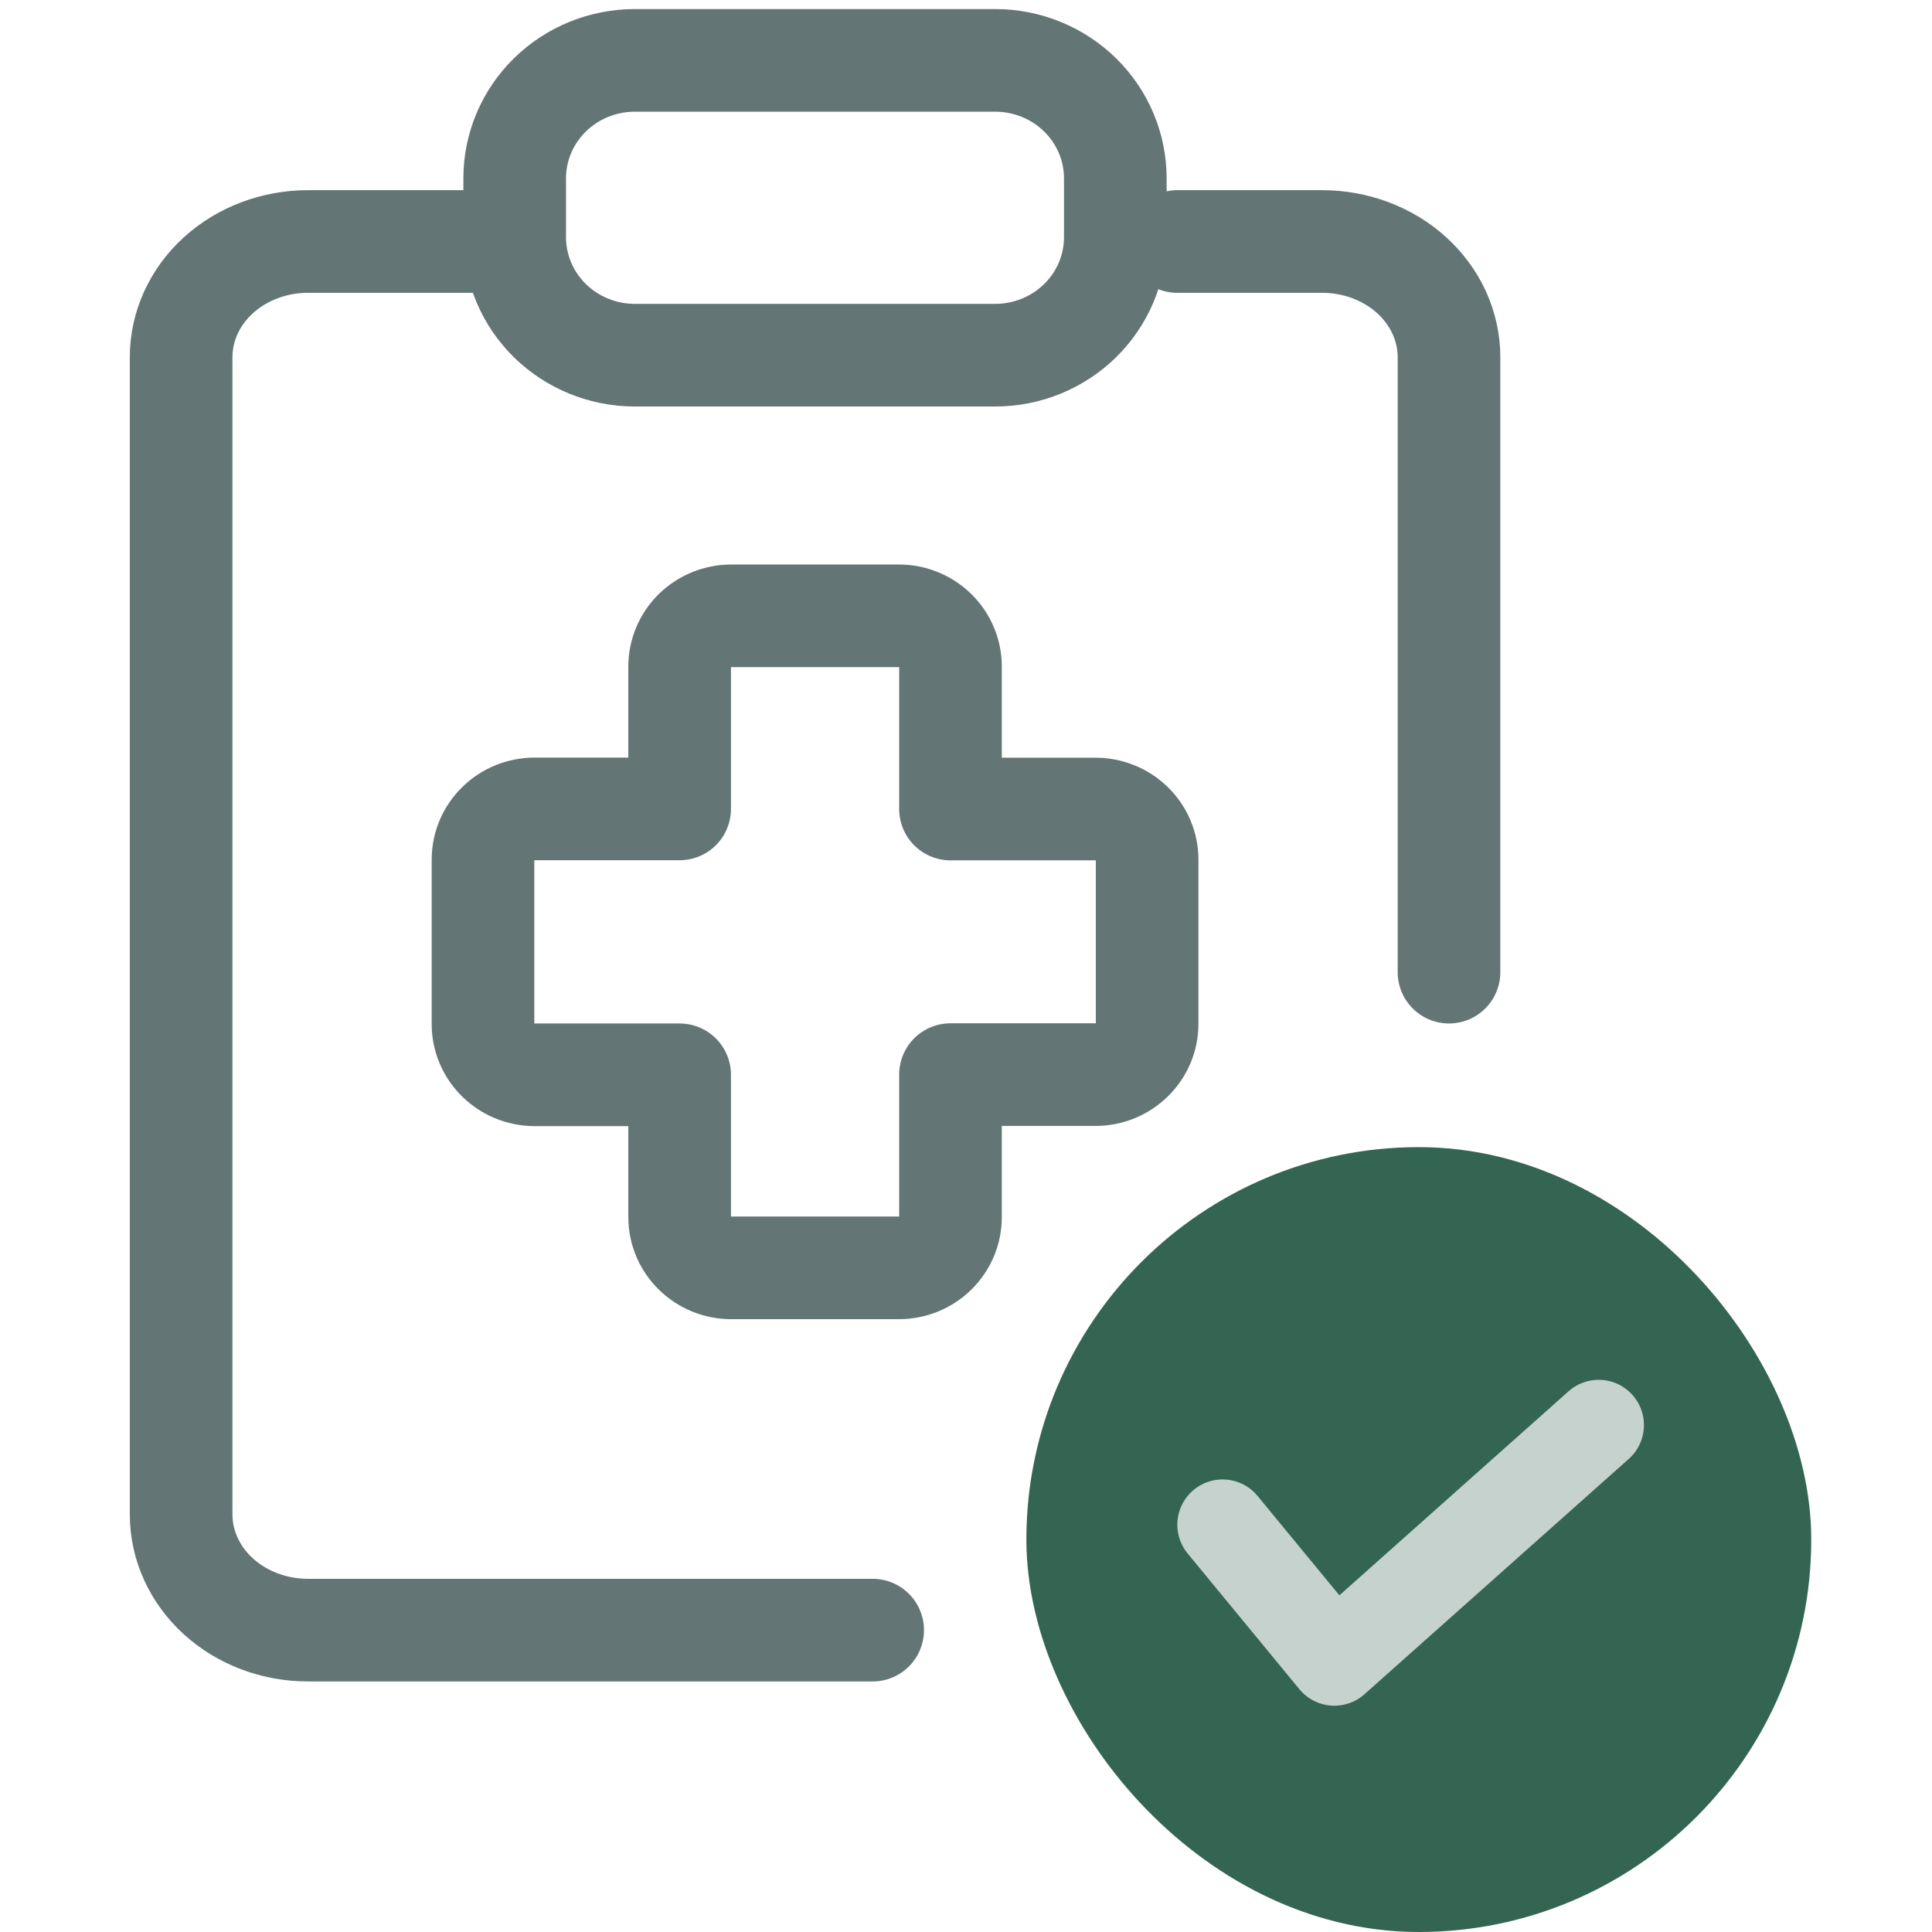 <?xml version="1.0" encoding="utf-8"?>
<svg width="32" height="32" viewBox="0 0 32 32" fill="none" xmlns="http://www.w3.org/2000/svg">
<path d="M19.5 4H21.9C22.457 4 22.991 4.202 23.385 4.561C23.779 4.921 24 5.408 24 5.917V16.102M14.454 27H5.1C4.543 27 4.009 26.798 3.615 26.439C3.221 26.079 3 25.592 3 25.083V5.917C3 5.408 3.221 4.921 3.615 4.561C4.009 4.202 4.543 4 5.1 4H8" stroke="#637575" stroke-width="1.7" stroke-linecap="round" stroke-linejoin="round"/>
<path d="M16.483 1H10.515C9.987 1 9.481 1.206 9.108 1.572C8.735 1.938 8.525 2.435 8.525 2.953V3.93C8.525 4.448 8.735 4.945 9.108 5.311C9.481 5.677 9.987 5.883 10.515 5.883H16.483C17.011 5.883 17.517 5.677 17.89 5.311C18.263 4.945 18.473 4.448 18.473 3.93V2.953C18.473 2.435 18.263 1.938 17.89 1.572C17.517 1.206 17.011 1 16.483 1ZM12.112 10.2C11.885 10.2 11.668 10.289 11.507 10.446C11.347 10.604 11.257 10.817 11.257 11.04V13.398H8.855C8.629 13.398 8.411 13.486 8.251 13.644C8.09 13.801 8 14.015 8 14.238V16.962C8 17.425 8.384 17.802 8.855 17.802H11.257V20.16C11.257 20.623 11.641 21 12.112 21H14.888C15.115 21 15.332 20.912 15.493 20.754C15.653 20.596 15.743 20.383 15.743 20.16V17.799H18.145C18.371 17.799 18.589 17.71 18.749 17.552C18.91 17.395 19 17.181 19 16.959V14.238C19 14.015 18.909 13.802 18.749 13.645C18.588 13.488 18.371 13.4 18.145 13.4H15.743V11.038C15.743 10.816 15.652 10.602 15.492 10.445C15.332 10.288 15.114 10.2 14.888 10.2H12.112Z" stroke="#637575" stroke-width="1.7" stroke-linecap="round" stroke-linejoin="round"/>
<rect x="18" y="20" width="11" height="11" rx="5.5" fill="#346452" stroke="#346452" stroke-width="2"/>
<path d="M20.25 25.254L22.101 27.502L26.479 23.604" stroke="#C5D2CD" stroke-width="1.5" stroke-linecap="round" stroke-linejoin="round"/>
</svg>
